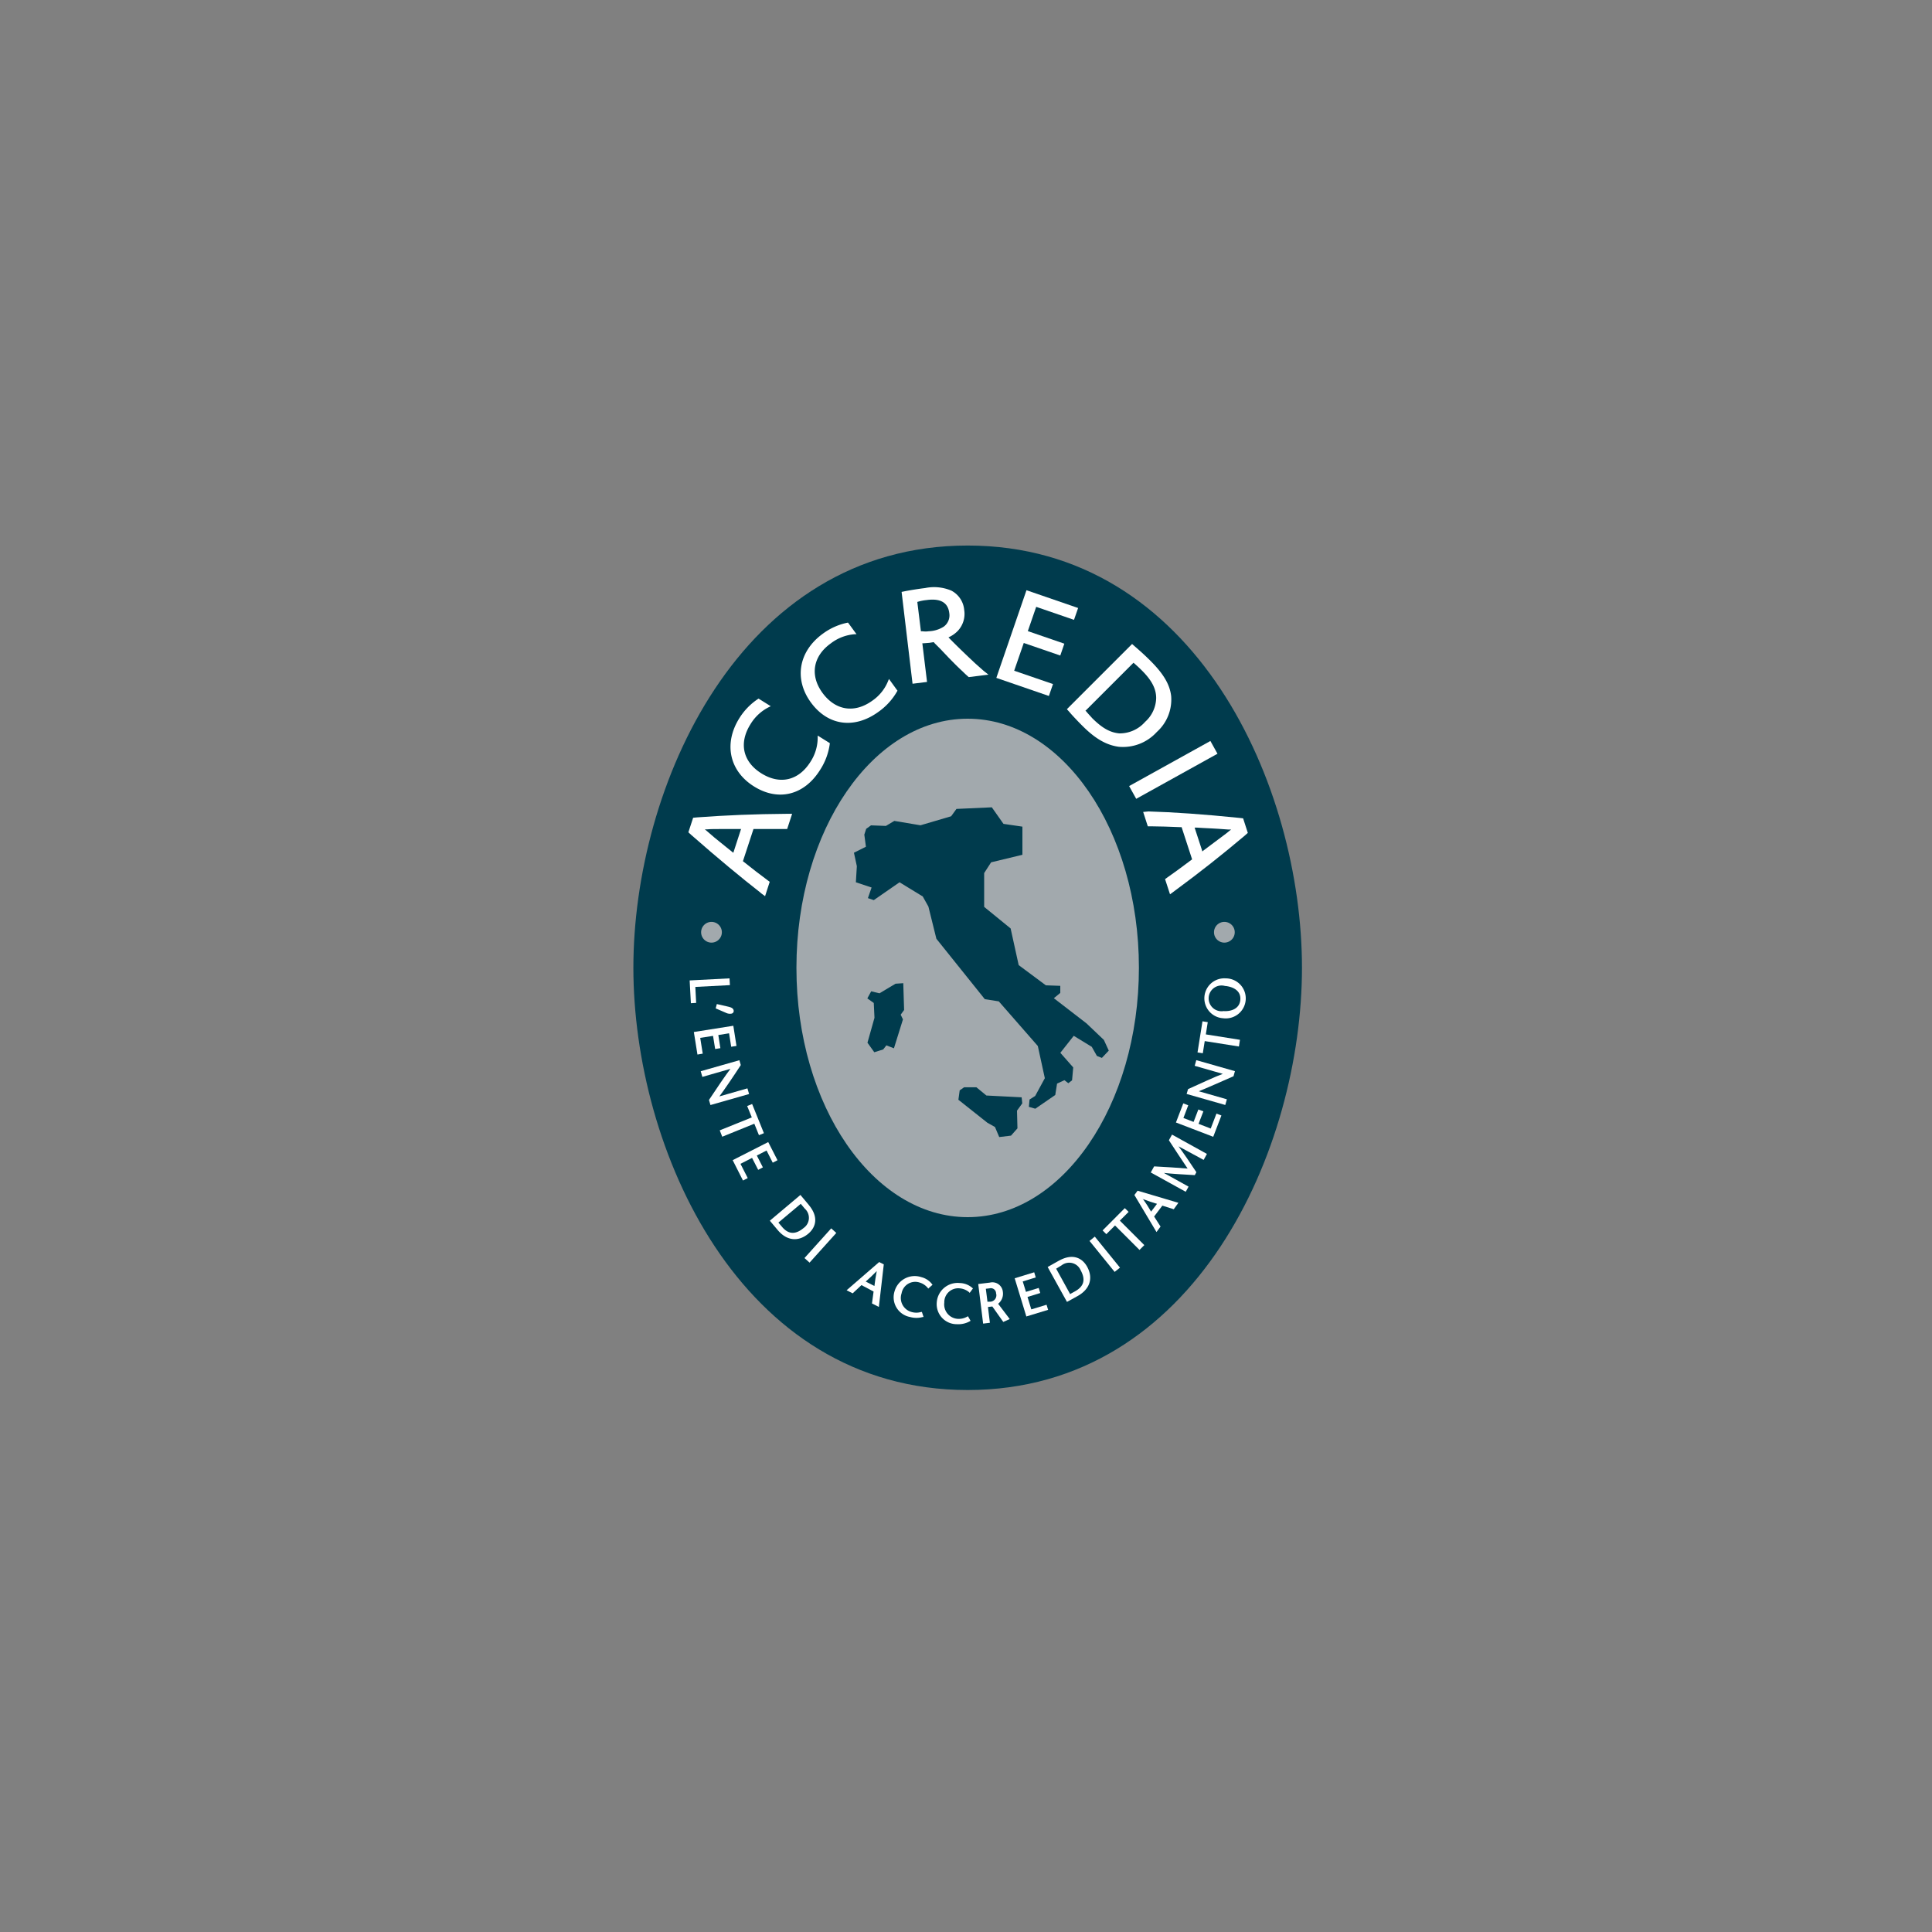 <svg xmlns="http://www.w3.org/2000/svg" id="Livello_1" data-name="Livello 1" viewBox="0 0 300 300"><rect x="0" y="0" width="300" height="300" fill="#808080" stroke="none"/><defs><style>.cls-1{fill:#003b4d;}.cls-2{fill:#a2a9ad;}.cls-3,.cls-4{fill:#fff;}.cls-3{fill-rule:evenodd;}</style></defs><path class="cls-1" d="M150.26,84.71c35.48,0,51.91,37.54,51.91,65.56s-16.43,65.57-51.91,65.57-51.91-37.55-51.91-65.57,16.42-65.56,51.91-65.56Z"></path><path class="cls-2" d="M123.67,150.27c0-21.36,11.9-38.67,26.59-38.67s26.59,17.31,26.59,38.67S164.94,189,150.26,189s-26.59-17.32-26.59-38.68Z"></path><path class="cls-1" d="M140.26,152.67l.13,4.16-.53.73.35.73-1.4,4.49-1.17-.46-.5.64-1.38.43-1.06-1.48,1.09-3.87-.11-2.3-1-.71.6-1.1,1.29.31,2.49-1.49,1.21-.08Zm8.25-27.06,5.5-.25,1.81,2.57,2.94.43,0,4.37-4.86,1.17-1.08,1.67,0,5.25,4.11,3.35,1.25,5.69L162.4,153l2.24.08,0,1.1-1,.82,5.07,3.91,2.7,2.57.76,1.66-1.07,1.13-.77-.3-.8-1.42-2.8-1.71-2.08,2.64,2,2.27-.18,2-.58.45-.61-.47-1.14.53-.28,1.77-3.1,2.13-1-.29.11-1.14.87-.55,1.5-2.76-1.09-5-6.06-6.93-2.17-.34-7.52-9.38-1.24-5-.88-1.57L139.68,137l-4,2.77-.91-.31.57-1.65L132.9,137l.15-2.5-.45-2.09,1.86-.93-.25-1.88.29-.9.75-.54,2.31.09,1.31-.78,4.06.68,4.76-1.4.82-1.13Zm.31,45.15.2-1.45.69-.48,1.9,0,1.56,1.28,5.47.28.1.94-.82,1.13.07,2.75-1,1.13-1.83.22L154.5,175l-1.18-.66-4.5-3.57Z"></path><path class="cls-3" d="M118.15,138.66c-3-2.34-6.7-5.4-10.8-9l-.46-.42.74-2.26.64-.06c4.65-.34,8.82-.51,13.83-.55H123l-.77,2.36h-.49c-1.43,0-2.39,0-4.52,0H117l-1.64,5,.2.15c1.09.88,2.62,2.06,3.59,2.77l.37.28-.72,2.23-.68-.5Zm-3.06-9.93h-.26c-1.3,0-1.93,0-2.81,0s-1.71,0-2.19.05l-.39,0,.32.26,1.16,1c.15.11.3.24.8.65l1.09.88c.48.38.62.51.81.65l.25.2,1.22-3.75Z"></path><path class="cls-4" d="M128.85,115.38v.1a9.81,9.81,0,0,1-1.5,4.06c-2.46,3.94-6.48,4.95-10.28,2.57s-4.74-6.62-2.27-10.58a9.74,9.74,0,0,1,2.91-3l.08-.05,1.89,1.18-.24.12a7,7,0,0,0-2.92,2.7c-1.82,2.92-1.17,5.81,1.71,7.61s5.78,1.13,7.62-1.8a6.86,6.86,0,0,0,1.12-3.8v-.27l1.89,1.18Z"></path><path class="cls-4" d="M139.37,107.24l-.05.08a9.84,9.84,0,0,1-2.91,3.21c-3.76,2.73-7.86,2.16-10.5-1.46s-1.92-7.92,1.86-10.67a9.77,9.77,0,0,1,3.83-1.71l.09,0L133,98.48l-.26,0A6.93,6.93,0,0,0,129,99.91c-2.79,2-3.26,5-1.27,7.7s4.94,3.21,7.74,1.18a6.78,6.78,0,0,0,2.46-3.11l.11-.25,1.31,1.81Z"></path><path class="cls-3" d="M140,91.91l.44-.09c1-.2,2.33-.4,3.22-.51a6.88,6.88,0,0,1,4.06.4,3.74,3.74,0,0,1,2,3,3.85,3.85,0,0,1-1,3.26,4.62,4.62,0,0,1-1.44,1l.12.13c1.28,1.3,2.56,2.53,4,3.88l1.34,1.19.75.59-3.07.38c-.39-.35-.55-.49-.91-.85-.84-.77-1.36-1.31-2.2-2.16-.28-.31-.69-.72-1.17-1.24l-1-1-.15-.18-.69.11-.93.07-.15,0,.73,6-2.25.28L140,91.91Zm3,6.11.22,0a3.51,3.51,0,0,0,1,0,4.62,4.62,0,0,0,2.33-.72,2.17,2.17,0,0,0,.85-2.12c-.19-1.59-1.34-2.31-3.54-2a6.71,6.71,0,0,0-1.42.29l.57,4.64Z"></path><polygon class="cls-4" points="159.39 91.65 167.41 94.41 166.77 96.25 160.9 94.23 159.6 98 165.27 99.95 164.64 101.79 158.97 99.84 157.48 104.15 163.51 106.22 162.87 108.07 154.71 105.26 159.39 91.65 159.39 91.65"></polygon><path class="cls-3" d="M175.79,100l.41.36c1.05.91,1.7,1.51,2.45,2.26,2,2,3,3.65,3.21,5.49a6.77,6.77,0,0,1-2.23,5.55,7.1,7.1,0,0,1-5.91,2.3c-1.92-.26-3.64-1.25-5.61-3.22-.44-.43-1.13-1.15-1.73-1.81-.21-.24-.32-.38-.62-.7l-.09-.11L175.79,100Zm-7.19,10.39c.41.5.69.77,1,1.13,1.57,1.56,2.79,2.23,4.21,2.36a5.24,5.24,0,0,0,4-1.79,5.11,5.11,0,0,0,1.72-3.69c0-1.44-.68-2.75-2.21-4.28-.39-.39-.74-.72-1.31-1.21l-7.48,7.48Z"></path><polygon class="cls-4" points="187.95 115.06 189.05 117.04 176.43 124.04 175.33 122.06 187.95 115.06 187.95 115.06"></polygon><path class="cls-3" d="M178.35,126c3.84.11,8.59.44,14.06,1l.62.07.73,2.26-.48.43c-3.56,3-6.84,5.6-10.87,8.57l-.73.54-.77-2.36.4-.29c1.16-.82,1.94-1.38,3.64-2.66l.16-.12-1.63-5h-.25c-1.39-.07-3.33-.12-4.53-.13h-.47l-.72-2.23Zm8.31,6.23.21-.16c1-.77,1.54-1.14,2.24-1.68s1.37-1,1.75-1.34l.31-.24-.42,0-1.52-.11-1-.06-1.4-.07-1-.06h-.33l1.22,3.74Z"></path><polygon class="cls-4" points="113.28 151.92 113.34 152.97 107.97 153.25 108.1 155.73 107.28 155.78 107.09 152.24 113.28 151.92 113.28 151.92"></polygon><path class="cls-4" d="M111.31,155.91l1.62.37c.56.13.95.24,1,.68a.42.42,0,0,1-.37.44,1.37,1.37,0,0,1-.79-.11l-1.64-.71.18-.67Z"></path><polygon class="cls-4" points="113.54 162.54 113.21 160.45 111.54 160.72 111.86 162.76 111.05 162.89 110.72 160.85 108.73 161.16 109.12 163.61 108.3 163.75 107.74 160.25 113.87 159.28 114.36 162.41 113.54 162.54 113.54 162.54"></polygon><path class="cls-4" d="M111.7,170.25l4.36-1.25.26.88-6,1.71-.23-.79c1-1.53,2.69-4,3.33-4.83l-4.36,1.25-.25-.88,6-1.71.22.75c-1,1.55-2.66,4-3.33,4.87Z"></path><polygon class="cls-4" points="111.76 175.52 116.74 173.51 116.02 171.74 116.79 171.43 118.62 175.96 117.85 176.27 117.13 174.49 112.15 176.51 111.76 175.52 111.76 175.52"></polygon><polygon class="cls-4" points="119.99 180.54 119.03 178.65 117.52 179.43 118.46 181.27 117.73 181.65 116.78 179.8 114.98 180.72 116.11 182.93 115.37 183.31 113.77 180.15 119.29 177.34 120.73 180.16 119.99 180.54 119.99 180.54"></polygon><path class="cls-3" d="M125.59,187.11c1.59,1.9,1.07,3.49-.08,4.46-1.57,1.31-3.36,1.09-4.75-.57l-1.22-1.45,4.75-4,1.3,1.55Zm-4.73,2.72.52.61c1,1.24,2.12,1.32,3.41.24a1.92,1.92,0,0,0,.18-3l-.63-.75-3.48,2.92Z"></path><polygon class="cls-4" points="124.92 195.35 129.07 190.74 129.86 191.45 125.71 196.06 124.92 195.35 124.92 195.35"></polygon><path class="cls-3" d="M137.23,196.37l-.76,6.57-1.07-.54.25-1.85-1.88-1-1.37,1.28-.94-.48,5.06-4.38.71.36Zm-1.09,1c-.62.64-1.16,1.14-1.71,1.63l1.35.69c.09-.72.19-1.45.36-2.32Z"></path><path class="cls-4" d="M144.15,200.1l-.08-.1a2.62,2.62,0,0,0-1.31-.86,2.15,2.15,0,0,0-2.76,1.68,2.25,2.25,0,0,0,1.53,2.9,2.61,2.61,0,0,0,1.51,0l.11,0,.26.78-.11,0a3.66,3.66,0,0,1-2,0,3.11,3.11,0,0,1-2.39-4,3.25,3.25,0,0,1,4.14-2.19,3,3,0,0,1,1.69,1.11l.06.08-.63.56Z"></path><path class="cls-4" d="M150.53,200.71l-.09-.09a2.6,2.6,0,0,0-1.46-.57,2.16,2.16,0,0,0-2.35,2.22,2.24,2.24,0,0,0,2.1,2.52,2.6,2.6,0,0,0,1.47-.35l.1-.06.41.71-.09.06a3.61,3.61,0,0,1-2,.47,3.11,3.11,0,0,1-3.16-3.39,3.25,3.25,0,0,1,3.59-3A3.06,3.06,0,0,1,151,200l.08.07-.51.69Z"></path><path class="cls-3" d="M153.32,202.13l.35,0a1,1,0,0,0,1-1.3.81.81,0,0,0-1-.78l-.59.07.26,2.06Zm-1.41-2.75,1.81-.22a1.63,1.63,0,0,1,2,1.41,2,2,0,0,1-.73,1.88l1.8,2.37-1,.45-1.7-2.4-.68.08.3,2.45-1.05.13-.76-6.15Z"></path><polygon class="cls-4" points="160.83 198.36 158.81 198.98 159.31 200.6 161.29 199.99 161.53 200.78 159.55 201.39 160.14 203.32 162.51 202.6 162.75 203.39 159.37 204.42 157.56 198.49 160.59 197.56 160.83 198.36 160.83 198.36"></polygon><path class="cls-3" d="M164.45,195.75c2.16-1.19,3.62-.38,4.35.93,1,1.8.43,3.51-1.47,4.57l-1.65.91-3-5.42,1.78-1Zm1.75,5.17.71-.39c1.41-.78,1.7-1.83.88-3.31a1.92,1.92,0,0,0-2.93-.75L164,197l2.2,4Z"></path><polygon class="cls-4" points="173.08 197.5 169.18 192.69 170 192.02 173.91 196.84 173.08 197.5 173.08 197.5"></polygon><polygon class="cls-4" points="176.94 194.09 173.14 190.29 171.79 191.64 171.21 191.06 174.66 187.6 175.25 188.18 173.89 189.54 177.69 193.34 176.94 194.09 176.94 194.09"></polygon><path class="cls-3" d="M176.64,184.89l6.34,1.88-.72,1-1.77-.56-1.28,1.69,1,1.56-.63.85-3.43-5.75.47-.63Zm.8,1.25c.52.71.92,1.34,1.3,2l.92-1.21c-.7-.21-1.4-.44-2.22-.75Z"></path><path class="cls-4" d="M180.74,182.14l3.82,2.12-.44.8-5.43-3,.52-.94h.08c1.68.09,3.37.19,5.12.33-1-1.48-1.95-2.93-2.89-4.37l0-.05.47-.85,5.42,3-.51.93L183,178c.7.93,2,2.84,2.76,4l0,.05-.23.42h-.08c-1.39-.08-3.56-.2-4.73-.34Z"></path><polygon class="cls-4" points="184.51 171.63 183.76 173.6 185.34 174.21 186.08 172.28 186.86 172.57 186.11 174.51 188 175.24 188.89 172.92 189.66 173.21 188.39 176.52 182.6 174.3 183.74 171.33 184.51 171.63 184.51 171.63"></polygon><path class="cls-4" d="M189.88,166.75l-4.37-1.25.25-.88,6,1.71-.22.79c-1.69.74-4.38,1.93-5.39,2.33l4.36,1.25-.25.88-6-1.71.22-.75c1.7-.77,4.35-2,5.4-2.37Z"></path><polygon class="cls-4" points="192.38 162.5 187.07 161.66 186.77 163.55 185.95 163.42 186.72 158.59 187.54 158.72 187.24 160.62 192.54 161.46 192.38 162.5 192.38 162.5"></polygon><path class="cls-3" d="M189.9,158.11a3.1,3.1,0,1,1,.43-6.19,3.11,3.11,0,1,1-.43,6.19Zm.35-5A2,2,0,1,0,190,157c1.15.08,2.5-.35,2.6-1.78s-1.18-2-2.33-2.12Z"></path><path class="cls-2" d="M108.87,144.76a1.61,1.61,0,1,1,1.61,1.61,1.61,1.61,0,0,1-1.61-1.61Z"></path><path class="cls-2" d="M188.51,144.76a1.61,1.61,0,1,1,1.61,1.61,1.61,1.61,0,0,1-1.61-1.61Z"></path></svg>